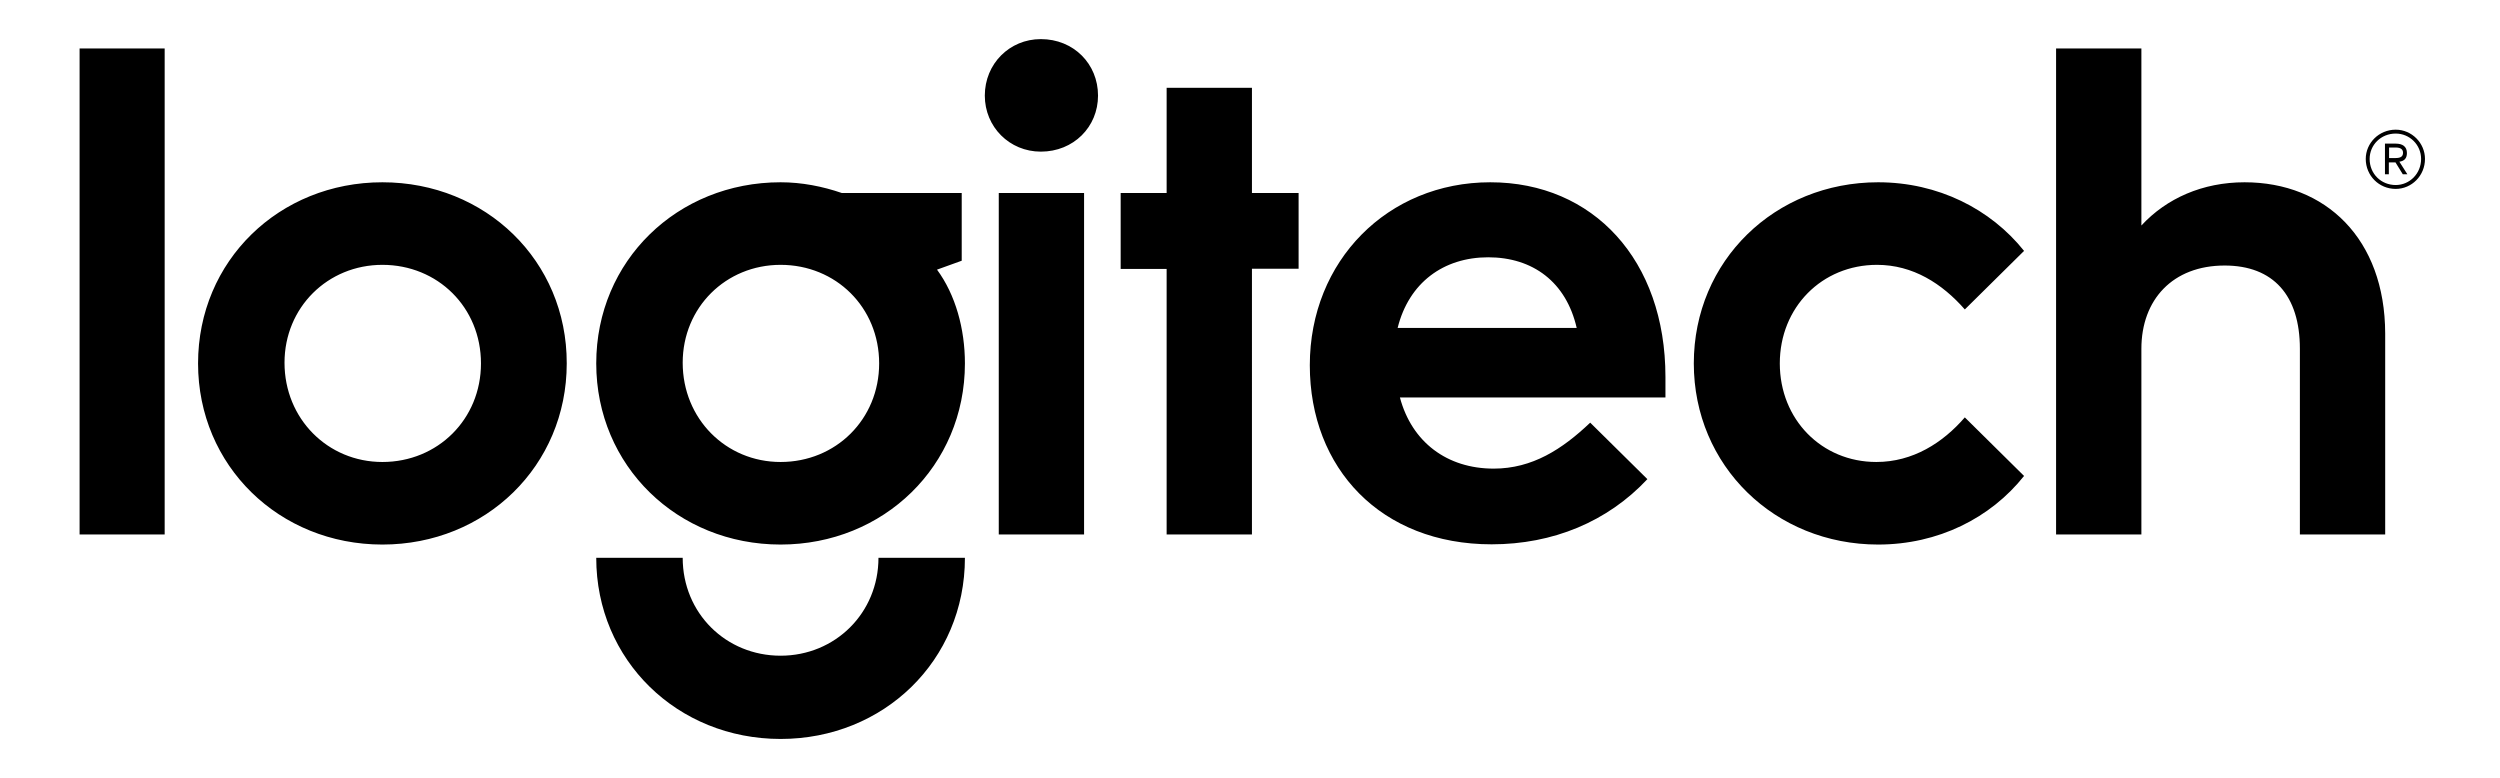 <svg version="1.1" id="Ebene_1" xmlns="http://www.w3.org/2000/svg" xmlns:xlink="http://www.w3.org/1999/xlink" x="0px" y="0px" viewBox="0 0 1093.1 340.2" style="enable-background:new 0 0 1093.1 340.2;" xml:space="preserve" width="100%" height="100%" preserveAspectRatio="none" fill="#000" data-color-group="0"><path d="M341.3,202c-23.9,0-42.8-18.9-42.8-43.4c0-24.2,18.9-42.8,42.8-42.8c24.2,0,43.1,18.6,43.1,43.1 C384.4,183.3,365.5,202,341.3,202 M420.5,114V84.4h-52.4c-8.4-2.9-17.5-4.7-26.8-4.7c-45.1,0-80.6,34.3-80.6,79.2 c0,44.8,35.5,79.2,80.6,79.2c45.1,0,80.6-34.4,80.6-79.2c0-15.1-4.1-30-12.2-41L420.5,114z M167.2,202c-23.9,0-42.8-18.9-42.8-43.4 c0-24.2,18.9-42.8,42.8-42.8c24.2,0,43.1,18.6,43.1,43.1C210.3,183.3,191.4,202,167.2,202 M167.2,79.7c-45.1,0-80.6,34.3-80.6,79.2 c0,44.8,35.5,79.2,80.6,79.2c45.1,0,80.6-34.4,80.6-79.2C247.9,114,212.3,79.7,167.2,79.7 M34.8,233.7H72V21.2H34.8V233.7z M436.8,233.7H474V84.4h-37.3V233.7z M341.3,286.7c-23.9,0-42.8-18.6-42.8-42.8h-37.8c0,44.8,35.5,79.2,80.6,79.2 c45.1,0,80.6-34.3,80.6-79.2h-37.8C384.1,268,365.2,286.7,341.3,286.7 M611.1,143.4c4.9-19.8,20.1-30.9,39.6-30.9 c19.5,0,34.1,10.8,38.7,30.9H611.1z M651.6,79.7c-44.8,0-78.9,34.3-78.9,80c0,45.1,31.1,78.3,79.5,78.3c26.8,0,50.7-9.9,68.1-28.5 l-25-24.7c-12.2,11.6-25.3,20.1-42.2,20.1c-20.4,0-35.8-11.6-41-31.1h116.1v-9C728.2,113.8,696.7,79.7,651.6,79.7 M981.4,79.7 c-18.3,0-34.1,7-45.1,18.9V21.2H899v212.5h37.3v-81.2c0-21.5,13.7-36.4,36.4-36.4c21.3,0,32.9,13.1,32.9,36.4v81.2h37.3v-87.9 C1042.8,104.4,1016.9,79.7,981.4,79.7 M820.7,115.8c15.7,0,28.5,8.2,38.4,19.5l25.9-25.6c-14.6-18.3-37.6-30-63.8-30 c-45.1,0-80.6,34.3-80.6,79.2c0,44.8,35.5,79.2,80.6,79.2c26.2,0,49.2-11.6,63.8-30l-25.9-25.6c-9.6,11.1-22.7,19.5-38.7,19.5 c-23.9,0-42.2-18.6-42.2-43.1C778.2,134.4,796.6,115.8,820.7,115.8 M547.4,38.4h-37.3v46H490v33.2h20.1v116.1h37.3V117.5h20.4V84.4 h-20.4V38.4z M455.1,17.1c-13.7,0-24.5,10.8-24.5,24.7c0,13.7,10.8,24.5,24.5,24.5c14.3,0,25-10.8,25-24.5 C480.1,27.9,469.4,17.1,455.1,17.1 M1044.6,69.2v-4.7h2.9c2.3,0,3.2,0.9,3.2,2.3c0,1.5-0.9,2.3-3.2,2.3H1044.6z M1052.4,66.9 c0-2.9-2-4.1-4.9-4.1h-4.7v13.4h1.7V71h2.9l3.2,5.2h2l-3.5-5.5C1051.3,70.4,1052.4,69.2,1052.4,66.9 M1047.5,80.9 c-6.4,0-11.4-4.9-11.4-11.4c0-6.1,4.9-11.1,11.4-11.1c6.1,0,11.1,4.9,11.1,11.1C1058.6,75.9,1053.6,80.9,1047.5,80.9 M1047.5,56.7 c-7.3,0-13.1,5.8-13.1,12.8c0,7.3,5.8,13.1,13.1,13.1c7,0,12.8-5.8,12.8-13.1C1060.3,62.5,1054.5,56.7,1047.5,56.7"/></svg>